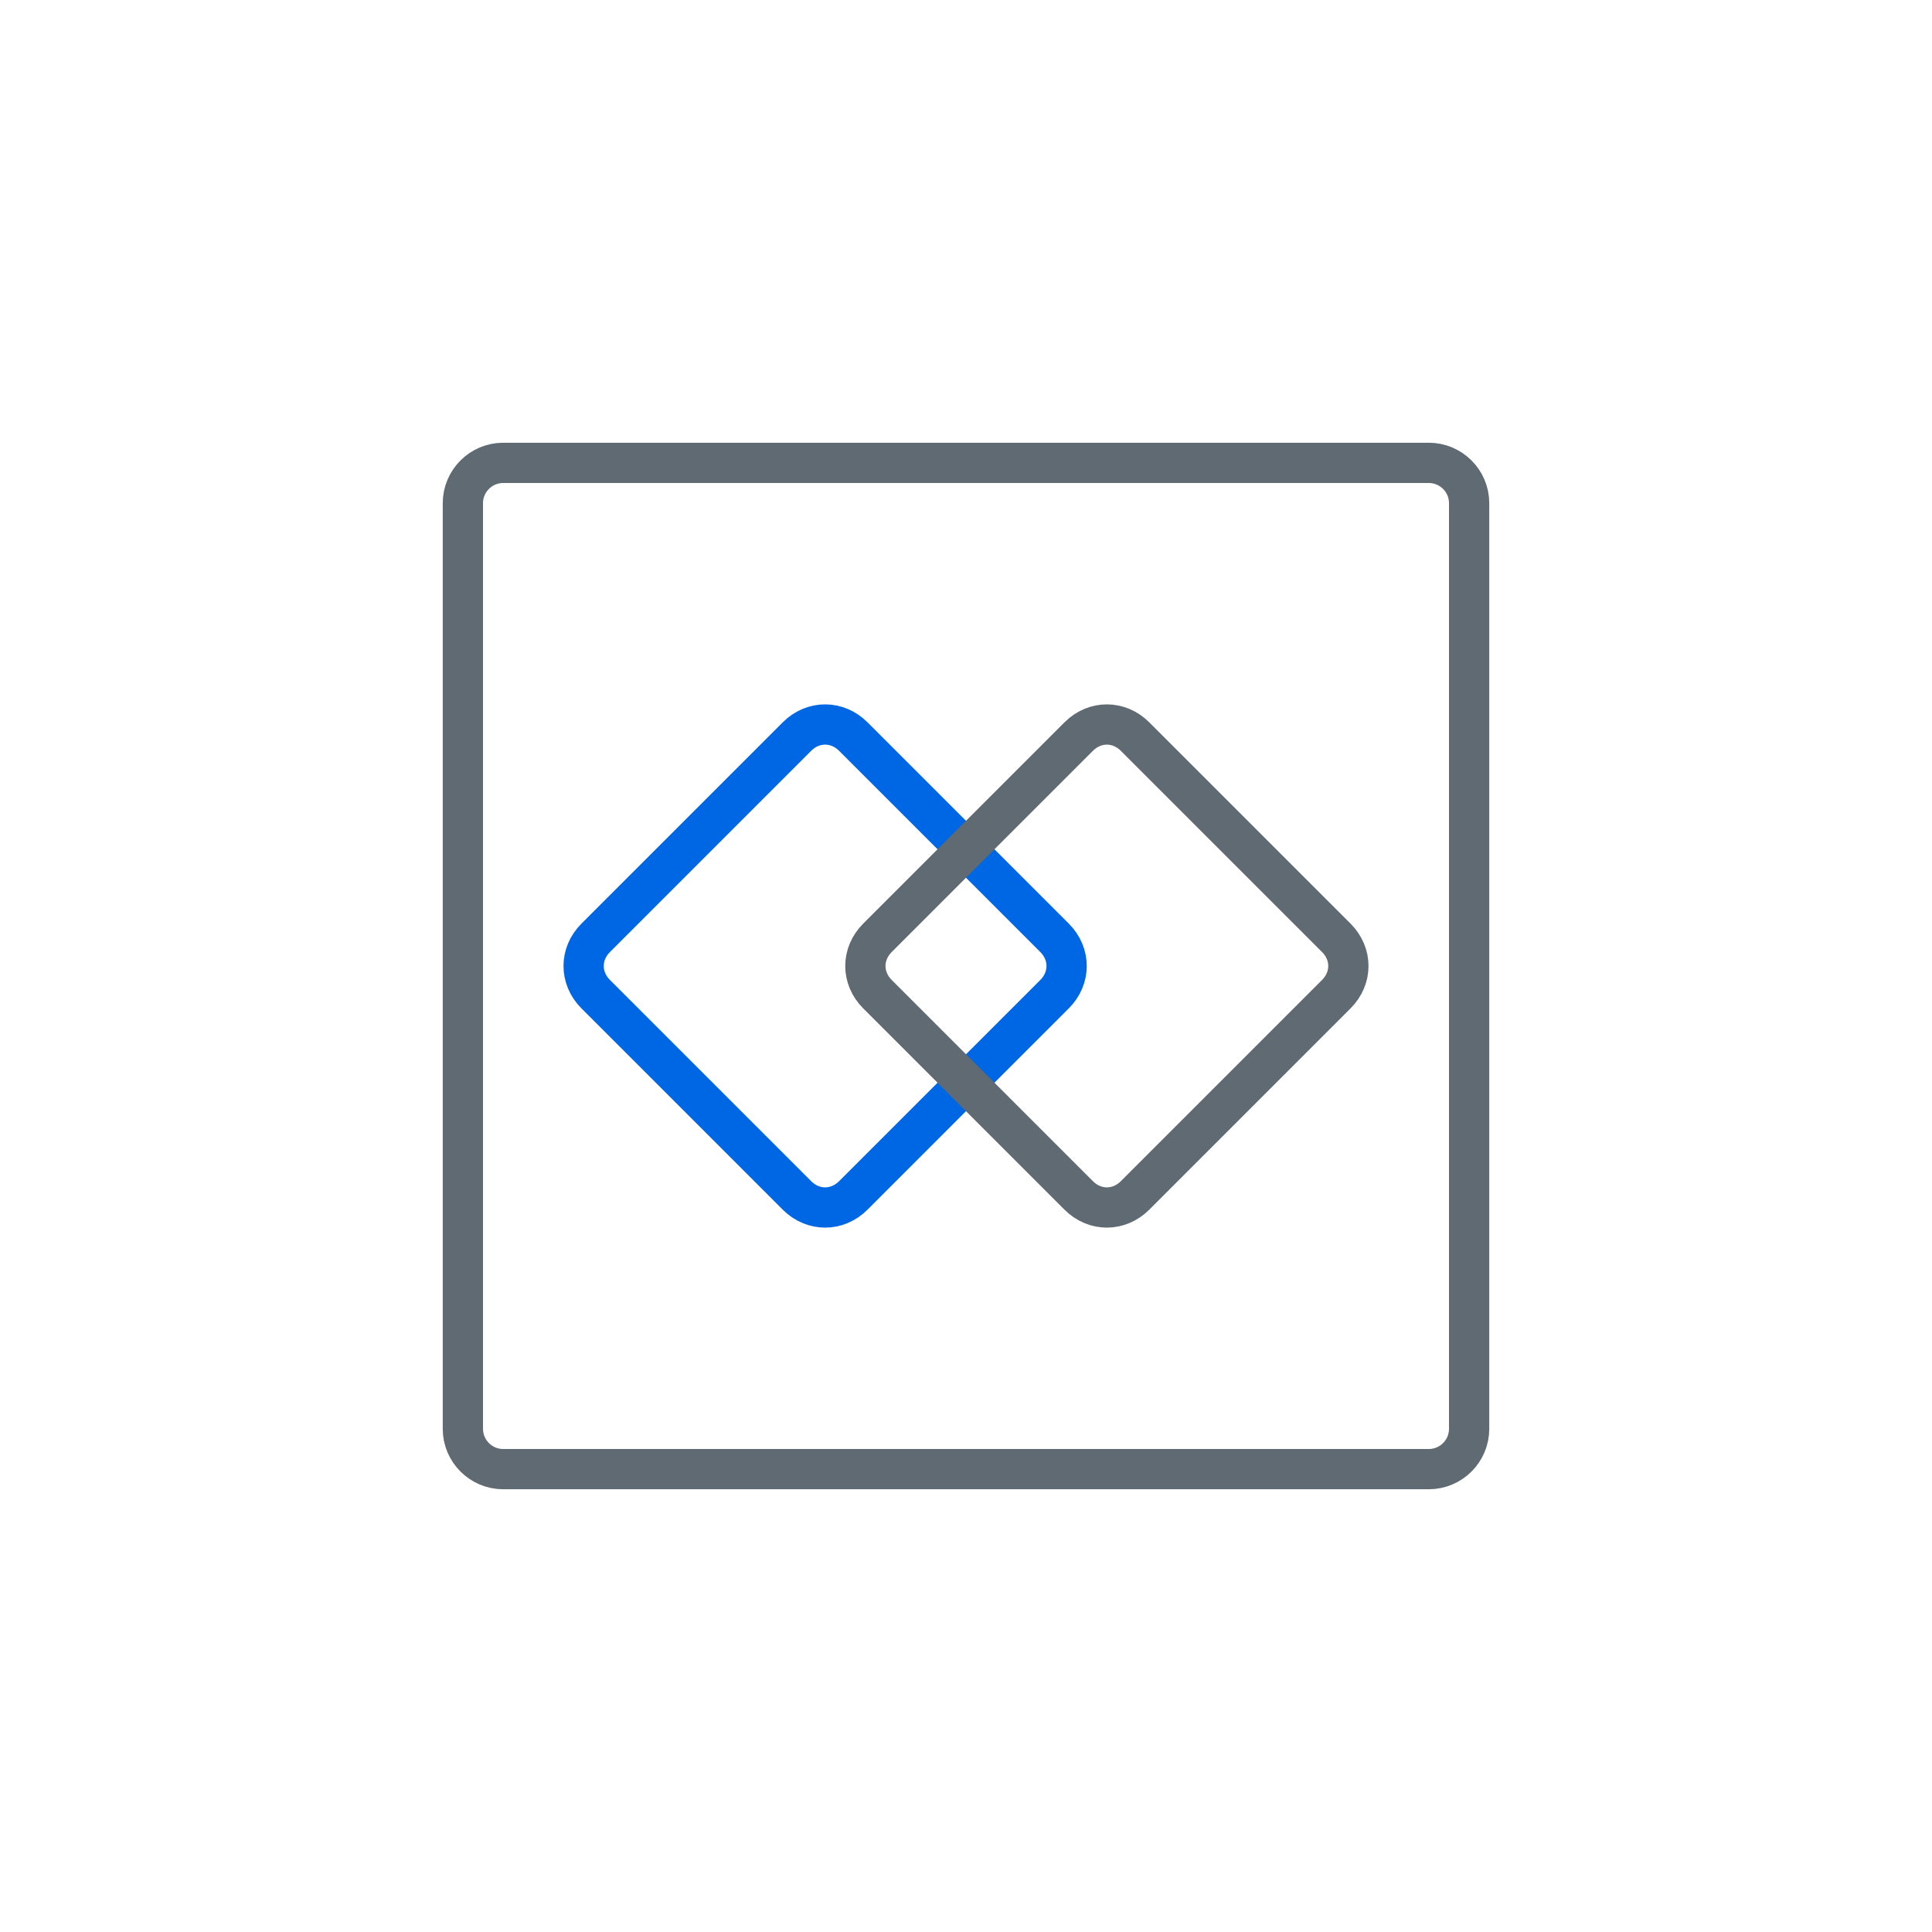 <svg width="96" height="96" viewBox="0 0 96 96" fill="none" xmlns="http://www.w3.org/2000/svg">
<path d="M71 73H25C23.9 73 23 72.1 23 71V25C23 23.9 23.9 23 25 23H71C72.1 23 73 23.9 73 25V71C73 72.1 72.1 73 71 73Z" stroke="#606A72" stroke-width="2" stroke-miterlimit="10" stroke-linecap="round" stroke-linejoin="round"/>
<path d="M52.4 49.4L42.4 59.4C41.6 60.2 40.4 60.2 39.6 59.4L29.6 49.4C28.8 48.6 28.8 47.4 29.6 46.6L39.6 36.6C40.4 35.8 41.6 35.8 42.4 36.6L52.4 46.6C53.2 47.4 53.2 48.6 52.4 49.4Z" stroke="#0067E4" stroke-width="2" stroke-miterlimit="10" stroke-linecap="round" stroke-linejoin="round"/>
<path d="M66.4 49.4L56.4 59.4C55.6 60.2 54.4 60.2 53.6 59.4L43.6 49.4C42.8 48.6 42.8 47.4 43.6 46.6L53.6 36.6C54.4 35.8 55.6 35.8 56.4 36.6L66.4 46.6C67.2 47.4 67.2 48.6 66.4 49.4Z" stroke="#606A72" stroke-width="2" stroke-miterlimit="10" stroke-linecap="round" stroke-linejoin="round"/>
</svg>

